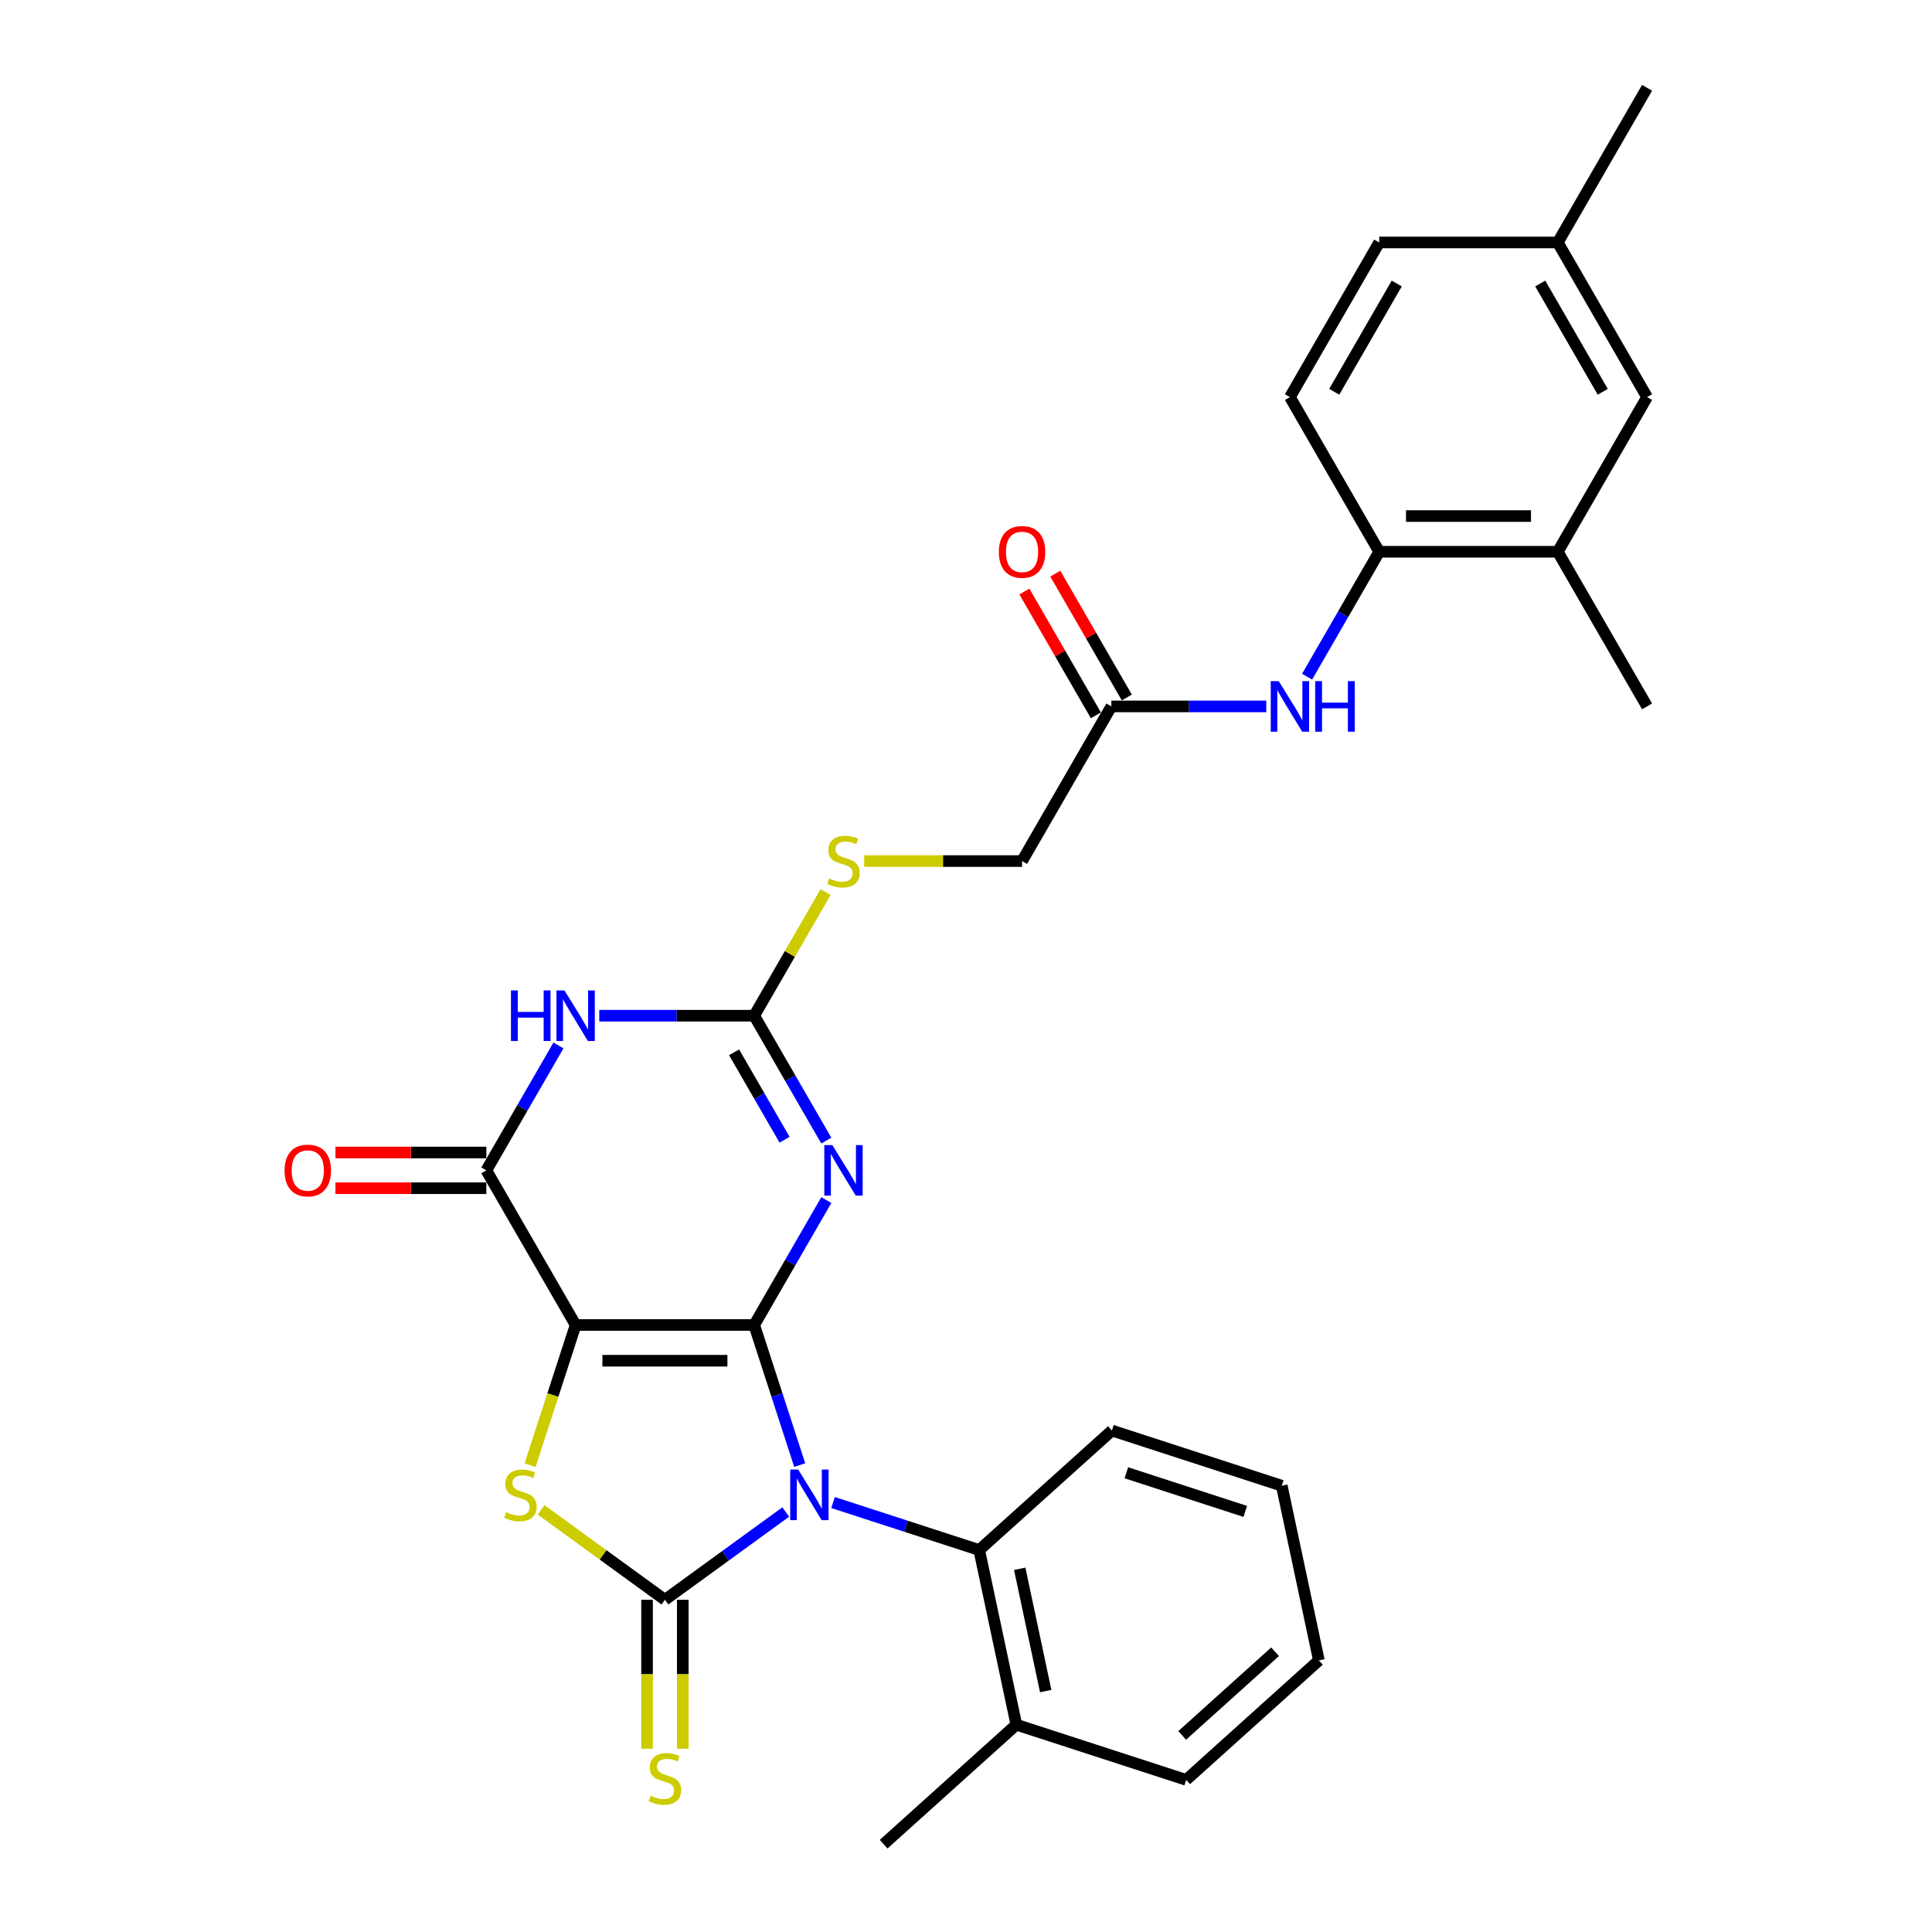<?xml version='1.0' encoding='iso-8859-1'?>
<svg version='1.1' baseProfile='full'
              xmlns='http://www.w3.org/2000/svg'
                      xmlns:rdkit='http://www.rdkit.org/xml'
                      xmlns:xlink='http://www.w3.org/1999/xlink'
                  xml:space='preserve'
width='1000px' height='1000px' viewBox='0 0 1000 1000'>
<!-- END OF HEADER -->
<rect style='opacity:1.0;fill:#FFFFFF;stroke:none' width='1000' height='1000' x='0' y='0'> </rect>
<path class='bond-0' d='M 390.373,685.822 L 402.152,722.075' style='fill:none;fill-rule:evenodd;stroke:#000000;stroke-width:6px;stroke-linecap:butt;stroke-linejoin:miter;stroke-opacity:1' />
<path class='bond-0' d='M 402.152,722.075 L 413.932,758.328' style='fill:none;fill-rule:evenodd;stroke:#0000FF;stroke-width:6px;stroke-linecap:butt;stroke-linejoin:miter;stroke-opacity:1' />
<path class='bond-1' d='M 390.373,685.822 L 297.944,685.822' style='fill:none;fill-rule:evenodd;stroke:#000000;stroke-width:6px;stroke-linecap:butt;stroke-linejoin:miter;stroke-opacity:1' />
<path class='bond-1' d='M 376.508,704.308 L 311.808,704.308' style='fill:none;fill-rule:evenodd;stroke:#000000;stroke-width:6px;stroke-linecap:butt;stroke-linejoin:miter;stroke-opacity:1' />
<path class='bond-3' d='M 390.373,685.822 L 409.035,653.498' style='fill:none;fill-rule:evenodd;stroke:#000000;stroke-width:6px;stroke-linecap:butt;stroke-linejoin:miter;stroke-opacity:1' />
<path class='bond-3' d='M 409.035,653.498 L 427.697,621.175' style='fill:none;fill-rule:evenodd;stroke:#0000FF;stroke-width:6px;stroke-linecap:butt;stroke-linejoin:miter;stroke-opacity:1' />
<path class='bond-2' d='M 406.697,782.618 L 375.428,805.337' style='fill:none;fill-rule:evenodd;stroke:#0000FF;stroke-width:6px;stroke-linecap:butt;stroke-linejoin:miter;stroke-opacity:1' />
<path class='bond-2' d='M 375.428,805.337 L 344.158,828.055' style='fill:none;fill-rule:evenodd;stroke:#000000;stroke-width:6px;stroke-linecap:butt;stroke-linejoin:miter;stroke-opacity:1' />
<path class='bond-8' d='M 431.173,777.703 L 469.006,789.996' style='fill:none;fill-rule:evenodd;stroke:#0000FF;stroke-width:6px;stroke-linecap:butt;stroke-linejoin:miter;stroke-opacity:1' />
<path class='bond-8' d='M 469.006,789.996 L 506.84,802.289' style='fill:none;fill-rule:evenodd;stroke:#000000;stroke-width:6px;stroke-linecap:butt;stroke-linejoin:miter;stroke-opacity:1' />
<path class='bond-4' d='M 297.944,685.822 L 286.158,722.093' style='fill:none;fill-rule:evenodd;stroke:#000000;stroke-width:6px;stroke-linecap:butt;stroke-linejoin:miter;stroke-opacity:1' />
<path class='bond-4' d='M 286.158,722.093 L 274.373,758.365' style='fill:none;fill-rule:evenodd;stroke:#CCCC00;stroke-width:6px;stroke-linecap:butt;stroke-linejoin:miter;stroke-opacity:1' />
<path class='bond-5' d='M 297.944,685.822 L 251.729,605.776' style='fill:none;fill-rule:evenodd;stroke:#000000;stroke-width:6px;stroke-linecap:butt;stroke-linejoin:miter;stroke-opacity:1' />
<path class='bond-9' d='M 334.915,828.055 L 334.915,866.589' style='fill:none;fill-rule:evenodd;stroke:#000000;stroke-width:6px;stroke-linecap:butt;stroke-linejoin:miter;stroke-opacity:1' />
<path class='bond-9' d='M 334.915,866.589 L 334.915,905.123' style='fill:none;fill-rule:evenodd;stroke:#CCCC00;stroke-width:6px;stroke-linecap:butt;stroke-linejoin:miter;stroke-opacity:1' />
<path class='bond-9' d='M 353.401,828.055 L 353.401,866.589' style='fill:none;fill-rule:evenodd;stroke:#000000;stroke-width:6px;stroke-linecap:butt;stroke-linejoin:miter;stroke-opacity:1' />
<path class='bond-9' d='M 353.401,866.589 L 353.401,905.123' style='fill:none;fill-rule:evenodd;stroke:#CCCC00;stroke-width:6px;stroke-linecap:butt;stroke-linejoin:miter;stroke-opacity:1' />
<path class='bond-30' d='M 344.158,828.055 L 312.122,804.779' style='fill:none;fill-rule:evenodd;stroke:#000000;stroke-width:6px;stroke-linecap:butt;stroke-linejoin:miter;stroke-opacity:1' />
<path class='bond-30' d='M 312.122,804.779 L 280.085,781.503' style='fill:none;fill-rule:evenodd;stroke:#CCCC00;stroke-width:6px;stroke-linecap:butt;stroke-linejoin:miter;stroke-opacity:1' />
<path class='bond-7' d='M 427.697,590.377 L 409.035,558.054' style='fill:none;fill-rule:evenodd;stroke:#0000FF;stroke-width:6px;stroke-linecap:butt;stroke-linejoin:miter;stroke-opacity:1' />
<path class='bond-7' d='M 409.035,558.054 L 390.373,525.73' style='fill:none;fill-rule:evenodd;stroke:#000000;stroke-width:6px;stroke-linecap:butt;stroke-linejoin:miter;stroke-opacity:1' />
<path class='bond-7' d='M 406.089,589.923 L 393.026,567.296' style='fill:none;fill-rule:evenodd;stroke:#0000FF;stroke-width:6px;stroke-linecap:butt;stroke-linejoin:miter;stroke-opacity:1' />
<path class='bond-7' d='M 393.026,567.296 L 379.962,544.67' style='fill:none;fill-rule:evenodd;stroke:#000000;stroke-width:6px;stroke-linecap:butt;stroke-linejoin:miter;stroke-opacity:1' />
<path class='bond-15' d='M 251.729,596.533 L 212.678,596.533' style='fill:none;fill-rule:evenodd;stroke:#000000;stroke-width:6px;stroke-linecap:butt;stroke-linejoin:miter;stroke-opacity:1' />
<path class='bond-15' d='M 212.678,596.533 L 173.627,596.533' style='fill:none;fill-rule:evenodd;stroke:#FF0000;stroke-width:6px;stroke-linecap:butt;stroke-linejoin:miter;stroke-opacity:1' />
<path class='bond-15' d='M 251.729,615.019 L 212.678,615.019' style='fill:none;fill-rule:evenodd;stroke:#000000;stroke-width:6px;stroke-linecap:butt;stroke-linejoin:miter;stroke-opacity:1' />
<path class='bond-15' d='M 212.678,615.019 L 173.627,615.019' style='fill:none;fill-rule:evenodd;stroke:#FF0000;stroke-width:6px;stroke-linecap:butt;stroke-linejoin:miter;stroke-opacity:1' />
<path class='bond-31' d='M 251.729,605.776 L 270.391,573.452' style='fill:none;fill-rule:evenodd;stroke:#000000;stroke-width:6px;stroke-linecap:butt;stroke-linejoin:miter;stroke-opacity:1' />
<path class='bond-31' d='M 270.391,573.452 L 289.053,541.129' style='fill:none;fill-rule:evenodd;stroke:#0000FF;stroke-width:6px;stroke-linecap:butt;stroke-linejoin:miter;stroke-opacity:1' />
<path class='bond-6' d='M 310.181,525.73 L 350.277,525.73' style='fill:none;fill-rule:evenodd;stroke:#0000FF;stroke-width:6px;stroke-linecap:butt;stroke-linejoin:miter;stroke-opacity:1' />
<path class='bond-6' d='M 350.277,525.73 L 390.373,525.73' style='fill:none;fill-rule:evenodd;stroke:#000000;stroke-width:6px;stroke-linecap:butt;stroke-linejoin:miter;stroke-opacity:1' />
<path class='bond-13' d='M 390.373,525.73 L 408.843,493.739' style='fill:none;fill-rule:evenodd;stroke:#000000;stroke-width:6px;stroke-linecap:butt;stroke-linejoin:miter;stroke-opacity:1' />
<path class='bond-13' d='M 408.843,493.739 L 427.313,461.748' style='fill:none;fill-rule:evenodd;stroke:#CCCC00;stroke-width:6px;stroke-linecap:butt;stroke-linejoin:miter;stroke-opacity:1' />
<path class='bond-16' d='M 506.84,802.289 L 526.057,892.698' style='fill:none;fill-rule:evenodd;stroke:#000000;stroke-width:6px;stroke-linecap:butt;stroke-linejoin:miter;stroke-opacity:1' />
<path class='bond-16' d='M 527.805,812.007 L 541.257,875.294' style='fill:none;fill-rule:evenodd;stroke:#000000;stroke-width:6px;stroke-linecap:butt;stroke-linejoin:miter;stroke-opacity:1' />
<path class='bond-23' d='M 506.84,802.289 L 575.528,740.442' style='fill:none;fill-rule:evenodd;stroke:#000000;stroke-width:6px;stroke-linecap:butt;stroke-linejoin:miter;stroke-opacity:1' />
<path class='bond-10' d='M 655.422,365.638 L 615.327,365.638' style='fill:none;fill-rule:evenodd;stroke:#0000FF;stroke-width:6px;stroke-linecap:butt;stroke-linejoin:miter;stroke-opacity:1' />
<path class='bond-10' d='M 615.327,365.638 L 575.231,365.638' style='fill:none;fill-rule:evenodd;stroke:#000000;stroke-width:6px;stroke-linecap:butt;stroke-linejoin:miter;stroke-opacity:1' />
<path class='bond-11' d='M 676.55,350.239 L 695.212,317.916' style='fill:none;fill-rule:evenodd;stroke:#0000FF;stroke-width:6px;stroke-linecap:butt;stroke-linejoin:miter;stroke-opacity:1' />
<path class='bond-11' d='M 695.212,317.916 L 713.874,285.592' style='fill:none;fill-rule:evenodd;stroke:#000000;stroke-width:6px;stroke-linecap:butt;stroke-linejoin:miter;stroke-opacity:1' />
<path class='bond-14' d='M 713.874,285.592 L 806.303,285.592' style='fill:none;fill-rule:evenodd;stroke:#000000;stroke-width:6px;stroke-linecap:butt;stroke-linejoin:miter;stroke-opacity:1' />
<path class='bond-14' d='M 727.739,267.106 L 792.439,267.106' style='fill:none;fill-rule:evenodd;stroke:#000000;stroke-width:6px;stroke-linecap:butt;stroke-linejoin:miter;stroke-opacity:1' />
<path class='bond-19' d='M 713.874,285.592 L 667.66,205.546' style='fill:none;fill-rule:evenodd;stroke:#000000;stroke-width:6px;stroke-linecap:butt;stroke-linejoin:miter;stroke-opacity:1' />
<path class='bond-12' d='M 575.231,365.638 L 529.016,445.684' style='fill:none;fill-rule:evenodd;stroke:#000000;stroke-width:6px;stroke-linecap:butt;stroke-linejoin:miter;stroke-opacity:1' />
<path class='bond-18' d='M 583.235,361.017 L 564.734,328.97' style='fill:none;fill-rule:evenodd;stroke:#000000;stroke-width:6px;stroke-linecap:butt;stroke-linejoin:miter;stroke-opacity:1' />
<path class='bond-18' d='M 564.734,328.97 L 546.232,296.924' style='fill:none;fill-rule:evenodd;stroke:#FF0000;stroke-width:6px;stroke-linecap:butt;stroke-linejoin:miter;stroke-opacity:1' />
<path class='bond-18' d='M 567.226,370.26 L 548.724,338.213' style='fill:none;fill-rule:evenodd;stroke:#000000;stroke-width:6px;stroke-linecap:butt;stroke-linejoin:miter;stroke-opacity:1' />
<path class='bond-18' d='M 548.724,338.213 L 530.222,306.167' style='fill:none;fill-rule:evenodd;stroke:#FF0000;stroke-width:6px;stroke-linecap:butt;stroke-linejoin:miter;stroke-opacity:1' />
<path class='bond-20' d='M 447.291,445.684 L 488.153,445.684' style='fill:none;fill-rule:evenodd;stroke:#CCCC00;stroke-width:6px;stroke-linecap:butt;stroke-linejoin:miter;stroke-opacity:1' />
<path class='bond-20' d='M 488.153,445.684 L 529.016,445.684' style='fill:none;fill-rule:evenodd;stroke:#000000;stroke-width:6px;stroke-linecap:butt;stroke-linejoin:miter;stroke-opacity:1' />
<path class='bond-17' d='M 806.303,285.592 L 852.518,205.546' style='fill:none;fill-rule:evenodd;stroke:#000000;stroke-width:6px;stroke-linecap:butt;stroke-linejoin:miter;stroke-opacity:1' />
<path class='bond-24' d='M 806.303,285.592 L 852.518,365.638' style='fill:none;fill-rule:evenodd;stroke:#000000;stroke-width:6px;stroke-linecap:butt;stroke-linejoin:miter;stroke-opacity:1' />
<path class='bond-25' d='M 526.057,892.698 L 457.369,954.545' style='fill:none;fill-rule:evenodd;stroke:#000000;stroke-width:6px;stroke-linecap:butt;stroke-linejoin:miter;stroke-opacity:1' />
<path class='bond-26' d='M 526.057,892.698 L 613.962,921.26' style='fill:none;fill-rule:evenodd;stroke:#000000;stroke-width:6px;stroke-linecap:butt;stroke-linejoin:miter;stroke-opacity:1' />
<path class='bond-33' d='M 852.518,205.546 L 806.303,125.5' style='fill:none;fill-rule:evenodd;stroke:#000000;stroke-width:6px;stroke-linecap:butt;stroke-linejoin:miter;stroke-opacity:1' />
<path class='bond-33' d='M 829.577,202.782 L 797.226,146.75' style='fill:none;fill-rule:evenodd;stroke:#000000;stroke-width:6px;stroke-linecap:butt;stroke-linejoin:miter;stroke-opacity:1' />
<path class='bond-22' d='M 667.66,205.546 L 713.874,125.5' style='fill:none;fill-rule:evenodd;stroke:#000000;stroke-width:6px;stroke-linecap:butt;stroke-linejoin:miter;stroke-opacity:1' />
<path class='bond-22' d='M 690.601,202.782 L 722.951,146.75' style='fill:none;fill-rule:evenodd;stroke:#000000;stroke-width:6px;stroke-linecap:butt;stroke-linejoin:miter;stroke-opacity:1' />
<path class='bond-21' d='M 806.303,125.5 L 713.874,125.5' style='fill:none;fill-rule:evenodd;stroke:#000000;stroke-width:6px;stroke-linecap:butt;stroke-linejoin:miter;stroke-opacity:1' />
<path class='bond-27' d='M 806.303,125.5 L 852.518,45.455' style='fill:none;fill-rule:evenodd;stroke:#000000;stroke-width:6px;stroke-linecap:butt;stroke-linejoin:miter;stroke-opacity:1' />
<path class='bond-28' d='M 575.528,740.442 L 663.434,769.004' style='fill:none;fill-rule:evenodd;stroke:#000000;stroke-width:6px;stroke-linecap:butt;stroke-linejoin:miter;stroke-opacity:1' />
<path class='bond-28' d='M 583.002,762.307 L 644.535,782.301' style='fill:none;fill-rule:evenodd;stroke:#000000;stroke-width:6px;stroke-linecap:butt;stroke-linejoin:miter;stroke-opacity:1' />
<path class='bond-32' d='M 613.962,921.26 L 682.651,859.413' style='fill:none;fill-rule:evenodd;stroke:#000000;stroke-width:6px;stroke-linecap:butt;stroke-linejoin:miter;stroke-opacity:1' />
<path class='bond-32' d='M 611.896,898.246 L 659.978,854.953' style='fill:none;fill-rule:evenodd;stroke:#000000;stroke-width:6px;stroke-linecap:butt;stroke-linejoin:miter;stroke-opacity:1' />
<path class='bond-29' d='M 663.434,769.004 L 682.651,859.413' style='fill:none;fill-rule:evenodd;stroke:#000000;stroke-width:6px;stroke-linecap:butt;stroke-linejoin:miter;stroke-opacity:1' />
<path  class='atom-1' d='M 413.149 760.639
L 421.726 774.503
Q 422.577 775.871, 423.945 778.348
Q 425.313 780.826, 425.386 780.973
L 425.386 760.639
L 428.862 760.639
L 428.862 786.815
L 425.276 786.815
L 416.07 771.657
Q 414.997 769.882, 413.851 767.848
Q 412.742 765.815, 412.409 765.187
L 412.409 786.815
L 409.008 786.815
L 409.008 760.639
L 413.149 760.639
' fill='#0000FF'/>
<path  class='atom-4' d='M 430.801 592.688
L 439.379 606.552
Q 440.229 607.92, 441.597 610.397
Q 442.965 612.874, 443.039 613.022
L 443.039 592.688
L 446.514 592.688
L 446.514 618.864
L 442.928 618.864
L 433.722 603.705
Q 432.65 601.931, 431.504 599.897
Q 430.395 597.864, 430.062 597.235
L 430.062 618.864
L 426.66 618.864
L 426.66 592.688
L 430.801 592.688
' fill='#0000FF'/>
<path  class='atom-5' d='M 261.987 782.711
Q 262.283 782.822, 263.503 783.34
Q 264.723 783.857, 266.054 784.19
Q 267.422 784.486, 268.753 784.486
Q 271.23 784.486, 272.672 783.303
Q 274.114 782.083, 274.114 779.975
Q 274.114 778.533, 273.375 777.646
Q 272.672 776.759, 271.563 776.278
Q 270.454 775.797, 268.605 775.243
Q 266.276 774.54, 264.871 773.875
Q 263.503 773.209, 262.505 771.804
Q 261.544 770.4, 261.544 768.033
Q 261.544 764.743, 263.762 762.709
Q 266.017 760.676, 270.454 760.676
Q 273.485 760.676, 276.924 762.118
L 276.073 764.965
Q 272.931 763.671, 270.565 763.671
Q 268.014 763.671, 266.609 764.743
Q 265.204 765.778, 265.241 767.59
Q 265.241 768.995, 265.943 769.845
Q 266.683 770.695, 267.718 771.176
Q 268.79 771.657, 270.565 772.211
Q 272.931 772.951, 274.336 773.69
Q 275.741 774.429, 276.739 775.945
Q 277.774 777.424, 277.774 779.975
Q 277.774 783.598, 275.334 785.558
Q 272.931 787.48, 268.901 787.48
Q 266.572 787.48, 264.797 786.963
Q 263.059 786.482, 260.989 785.632
L 261.987 782.711
' fill='#CCCC00'/>
<path  class='atom-7' d='M 264.466 512.642
L 268.015 512.642
L 268.015 523.77
L 281.399 523.77
L 281.399 512.642
L 284.948 512.642
L 284.948 538.818
L 281.399 538.818
L 281.399 526.728
L 268.015 526.728
L 268.015 538.818
L 264.466 538.818
L 264.466 512.642
' fill='#0000FF'/>
<path  class='atom-7' d='M 292.158 512.642
L 300.735 526.506
Q 301.585 527.874, 302.953 530.351
Q 304.321 532.828, 304.395 532.976
L 304.395 512.642
L 307.871 512.642
L 307.871 538.818
L 304.284 538.818
L 295.078 523.66
Q 294.006 521.885, 292.86 519.851
Q 291.751 517.818, 291.418 517.189
L 291.418 538.818
L 288.017 538.818
L 288.017 512.642
L 292.158 512.642
' fill='#0000FF'/>
<path  class='atom-10' d='M 336.764 929.469
Q 337.06 929.579, 338.28 930.097
Q 339.5 930.615, 340.831 930.947
Q 342.199 931.243, 343.53 931.243
Q 346.007 931.243, 347.449 930.06
Q 348.891 928.84, 348.891 926.733
Q 348.891 925.291, 348.151 924.403
Q 347.449 923.516, 346.34 923.035
Q 345.23 922.555, 343.382 922
Q 341.053 921.298, 339.648 920.632
Q 338.28 919.967, 337.282 918.562
Q 336.32 917.157, 336.32 914.791
Q 336.32 911.5, 338.539 909.467
Q 340.794 907.433, 345.23 907.433
Q 348.262 907.433, 351.7 908.875
L 350.85 911.722
Q 347.708 910.428, 345.341 910.428
Q 342.79 910.428, 341.385 911.5
Q 339.98 912.536, 340.017 914.347
Q 340.017 915.752, 340.72 916.602
Q 341.459 917.453, 342.495 917.933
Q 343.567 918.414, 345.341 918.969
Q 347.708 919.708, 349.112 920.447
Q 350.517 921.187, 351.516 922.703
Q 352.551 924.182, 352.551 926.733
Q 352.551 930.356, 350.111 932.315
Q 347.708 934.238, 343.678 934.238
Q 341.348 934.238, 339.574 933.72
Q 337.836 933.24, 335.766 932.389
L 336.764 929.469
' fill='#CCCC00'/>
<path  class='atom-11' d='M 661.874 352.55
L 670.451 366.415
Q 671.302 367.782, 672.67 370.26
Q 674.038 372.737, 674.111 372.885
L 674.111 352.55
L 677.587 352.55
L 677.587 378.726
L 674.001 378.726
L 664.795 363.568
Q 663.722 361.793, 662.576 359.76
Q 661.467 357.726, 661.134 357.098
L 661.134 378.726
L 657.733 378.726
L 657.733 352.55
L 661.874 352.55
' fill='#0000FF'/>
<path  class='atom-11' d='M 680.729 352.55
L 684.279 352.55
L 684.279 363.679
L 697.662 363.679
L 697.662 352.55
L 701.212 352.55
L 701.212 378.726
L 697.662 378.726
L 697.662 366.636
L 684.279 366.636
L 684.279 378.726
L 680.729 378.726
L 680.729 352.55
' fill='#0000FF'/>
<path  class='atom-14' d='M 429.193 454.668
Q 429.489 454.779, 430.709 455.297
Q 431.929 455.814, 433.26 456.147
Q 434.628 456.443, 435.959 456.443
Q 438.436 456.443, 439.878 455.26
Q 441.32 454.04, 441.32 451.932
Q 441.32 450.49, 440.58 449.603
Q 439.878 448.716, 438.769 448.235
Q 437.659 447.754, 435.811 447.2
Q 433.482 446.497, 432.077 445.832
Q 430.709 445.166, 429.711 443.762
Q 428.749 442.357, 428.749 439.99
Q 428.749 436.7, 430.968 434.666
Q 433.223 432.633, 437.659 432.633
Q 440.691 432.633, 444.13 434.075
L 443.279 436.922
Q 440.137 435.628, 437.77 435.628
Q 435.219 435.628, 433.814 436.7
Q 432.41 437.735, 432.446 439.547
Q 432.446 440.952, 433.149 441.802
Q 433.888 442.652, 434.924 443.133
Q 435.996 443.614, 437.77 444.168
Q 440.137 444.908, 441.542 445.647
Q 442.946 446.386, 443.945 447.902
Q 444.98 449.381, 444.98 451.932
Q 444.98 455.555, 442.54 457.515
Q 440.137 459.437, 436.107 459.437
Q 433.777 459.437, 432.003 458.92
Q 430.265 458.439, 428.195 457.589
L 429.193 454.668
' fill='#CCCC00'/>
<path  class='atom-16' d='M 147.284 605.85
Q 147.284 599.565, 150.39 596.052
Q 153.496 592.54, 159.3 592.54
Q 165.105 592.54, 168.21 596.052
Q 171.316 599.565, 171.316 605.85
Q 171.316 612.209, 168.173 615.832
Q 165.031 619.418, 159.3 619.418
Q 153.533 619.418, 150.39 615.832
Q 147.284 612.246, 147.284 605.85
M 159.3 616.461
Q 163.293 616.461, 165.437 613.799
Q 167.619 611.1, 167.619 605.85
Q 167.619 600.711, 165.437 598.123
Q 163.293 595.498, 159.3 595.498
Q 155.307 595.498, 153.126 598.086
Q 150.982 600.674, 150.982 605.85
Q 150.982 611.137, 153.126 613.799
Q 155.307 616.461, 159.3 616.461
' fill='#FF0000'/>
<path  class='atom-19' d='M 517.001 285.666
Q 517.001 279.381, 520.106 275.869
Q 523.212 272.356, 529.016 272.356
Q 534.821 272.356, 537.927 275.869
Q 541.032 279.381, 541.032 285.666
Q 541.032 292.025, 537.89 295.649
Q 534.747 299.235, 529.016 299.235
Q 523.249 299.235, 520.106 295.649
Q 517.001 292.062, 517.001 285.666
M 529.016 296.277
Q 533.009 296.277, 535.154 293.615
Q 537.335 290.916, 537.335 285.666
Q 537.335 280.527, 535.154 277.939
Q 533.009 275.314, 529.016 275.314
Q 525.023 275.314, 522.842 277.902
Q 520.698 280.49, 520.698 285.666
Q 520.698 290.953, 522.842 293.615
Q 525.023 296.277, 529.016 296.277
' fill='#FF0000'/>
</svg>

